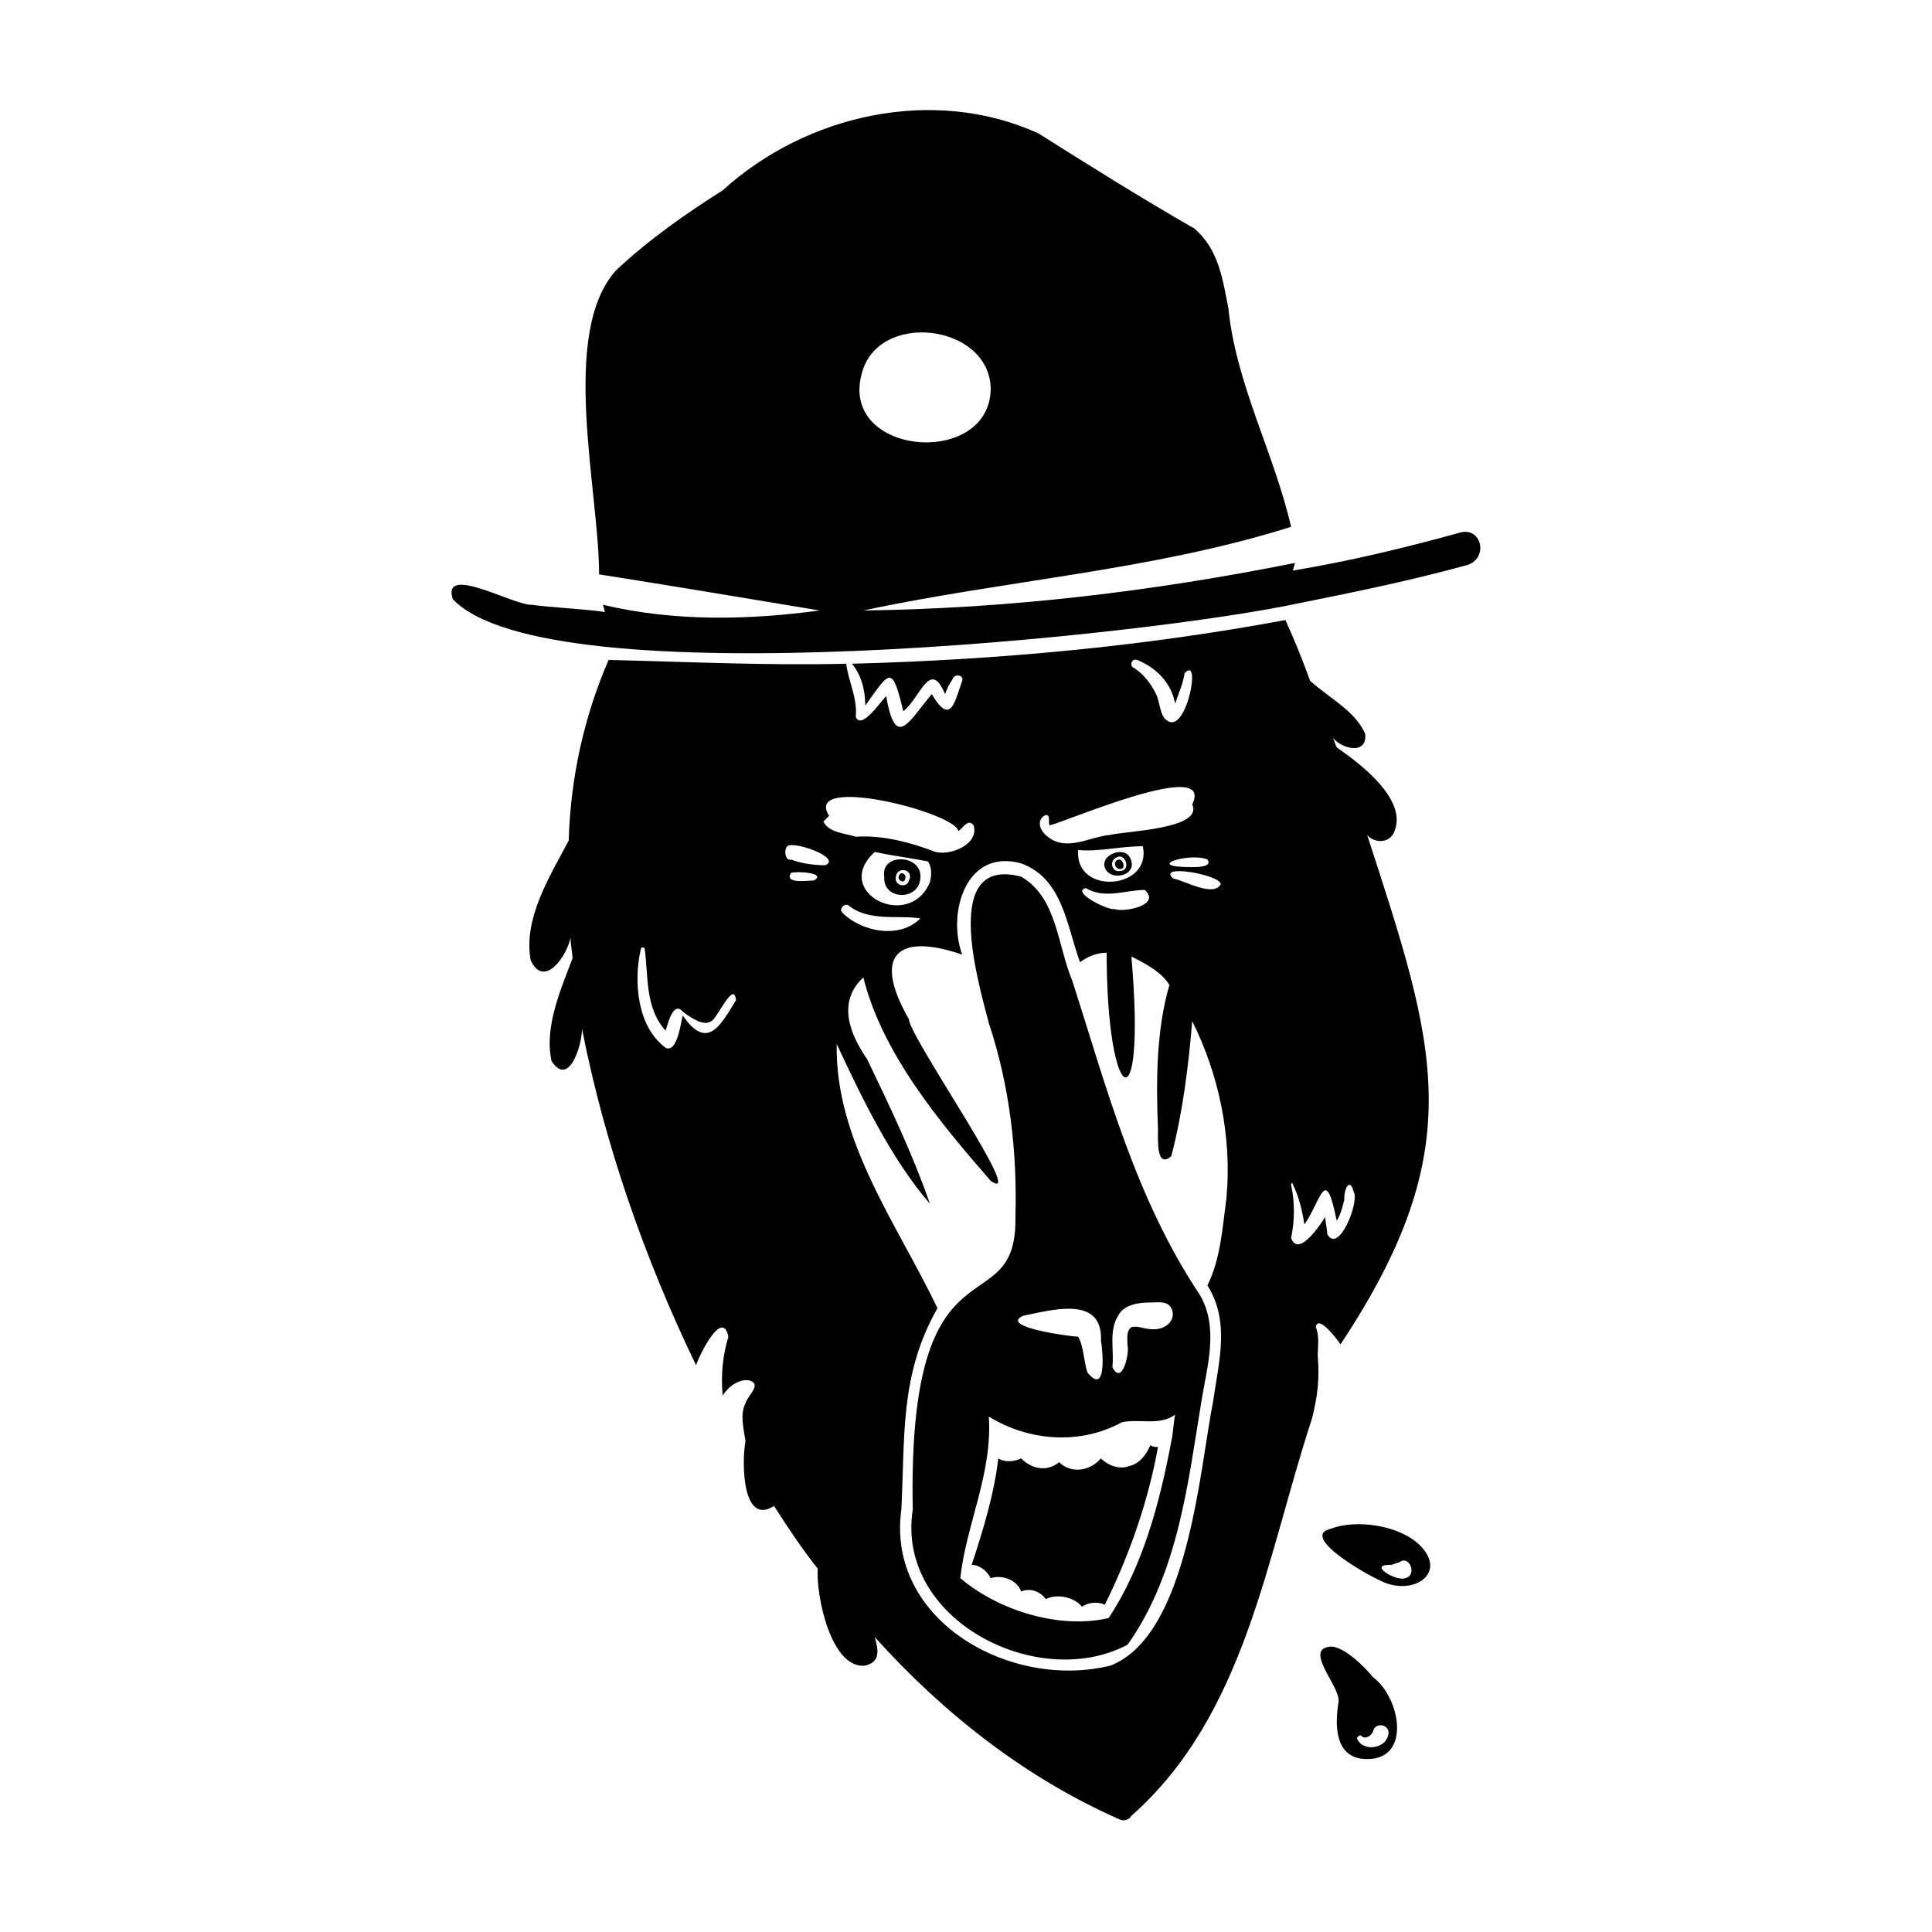 <?xml version="1.0" encoding="UTF-8"?>
<!-- Uploaded to: ICON Repo, www.svgrepo.com, Generator: ICON Repo Mixer Tools -->
<svg fill="#000000" width="800px" height="800px" version="1.1" viewBox="144 144 512 512" xmlns="http://www.w3.org/2000/svg">
 <g>
  <path d="m507.81 588.42c-2.016-2.519-7.559-8.062-11.082-8.062-7.559 0.504 2.519 10.578 2.016 14.609-1.008 6.047-1.008 14.105 6.047 15.113 13.602 1.516 10.578-16.117 3.019-21.66zm4.031 15.621c-1.008 3.527-6.551 4.031-8.062 1.008-0.504-0.504 0.504-1.512 1.008-1.008 1.008 1.008 2.519 0 3.023-1.008 0.504-3.023 5.039-2.016 4.031 1.008z"/>
  <path d="m496.73 549.12c-9.07 2.016 11.586 13.602 15.113 14.609 8.062 2.519 15.617-3.527 8.062-10.578-5.543-5.039-16.625-6.551-23.176-4.031zm19.648 13.102c-2.016 1.008-10.078-3.527-4.031-3.527h0.504c1.008-0.504 2.016-0.504 2.519-1.008 2.519-1.008 4.031 4.031 1.008 4.535z"/>
  <path d="m378.34 376.32c-0.504 6.551 10.078 6.551 9.574-0.504-0.508-5.543-10.582-5.543-9.574 0.504zm6.547 1.008c-0.504 2.016-3.527 1.512-3.527-0.504 0.004-3.527 5.039-2.519 3.527 0.504z"/>
  <path d="m382.36 375.82c-1.008 1.512 1.512 2.519 1.512 1.008 0.504-1.008-1.008-2.016-1.512-1.008z"/>
  <path d="m440.81 374.3c1.512 0 1.008-2.016 0-2.519-2.016 0-1.512 2.519 0 2.519z"/>
  <path d="m443.83 372.29c-1.008-5.039-9.574-1.512-6.551 2.519 2.019 2.519 7.559 1.008 6.551-2.519zm-4.027-1.008c2.519-1.512 4.031 3.527 1.008 3.527-2.016 0.504-3.023-2.519-1.008-3.527z"/>
  <path d="m499.25 500.26c34.762-52.395 25.191-79.098 7.055-135.02 1.512 2.016 5.543 2.519 7.055-0.504 4.031-8.566-8.566-18.137-15.113-22.672-0.504-1.008-0.504-1.512-1.008-2.519 2.519 3.023 9.07 4.535 8.566-1.008-2.519-6.047-9.574-9.574-14.609-14.105-2.016-5.543-4.031-10.578-6.551-16.121-37.785 7.055-76.578 10.578-114.87 11.586 2.519 3.023 3.527 7.055 3.527 11.082 6.551-9.07 7.055-11.082 10.078 1.512 4.535-3.527 7.055-14.105 11.082-4.535 0.504-1.512 1.008-2.519 2.016-4.031 0.504-1.512 3.023-1.008 2.519 0.504-2.016 5.543-3.023 12.09-8.062 3.527-6.047 7.055-9.574 15.113-12.09 0.504-1.512 1.512-6.551 9.07-8.062 5.543 0.504-5.039-2.016-9.574-2.519-14.105-21.16 0.504-41.816-0.504-62.977-1.008-6.551 15.113-10.078 31.234-10.578 47.863-5.039 9.574-12.09 20.656-10.078 31.738 3.527 7.559 9.574-1.008 10.578-6.047 0 2.016 0.504 4.031 0.504 5.543-3.023 8.062-7.559 18.137-5.543 27.207 4.535 7.055 8.062-4.031 8.062-8.566 6.047 30.73 16.625 60.961 30.23 89.176 1.008-3.023 7.055-15.113 8.566-7.559-1.512 5.039-2.016 10.078-1.512 15.617 1.512-2.519 4.535-4.535 7.055-4.031 3.527 1.008-0.504 4.031-1.008 6.047-1.512 3.023-0.504 6.551 0 10.078-1.008 5.039-1.008 22.672 7.559 17.129 3.527 5.543 7.559 11.586 11.586 16.625-0.504 7.055 3.527 26.703 12.594 25.695 4.031-1.008 3.527-4.031 2.519-7.559 18.137 20.152 39.801 37.281 64.992 48.367 1.008 0.504 2.519 0 3.023-1.008 30.23-26.703 35.77-68.52 47.863-105.3 1.512-6.047 2.016-10.578 1.512-16.625 0-2.519 0.504-5.039-0.504-7.559 0.492-3.527 5.531 3.023 6.539 4.535zm-174.32-87.16c-0.504 2.016-1.512 10.078-4.535 8.566-7.559-5.543-8.566-17.633-6.551-26.199 0-0.504 1.008-0.504 1.008 0 1.008 7.055 0 15.617 5.543 21.664 0.504-1.512 2.016-8.062 4.535-5.039 2.016 1.512 5.543 4.031 7.559 2.519 1.512-0.504 6.047-11.082 6.551-5.543-4.031 6.551-7.559 13.605-14.109 4.031zm142.58-34.762c-2.016 3.527-9.574-1.008-12.594-1.512-4.535-4.031 12.594-1.008 12.594 1.512zm-7.555-4.535c-13.602 0-0.504-4.031 4.031-2.016 1.508 2.016-3.023 2.016-4.031 2.016zm-14.613-54.914c5.039 2.016 9.07 6.047 10.078 11.586 1.008-3.023 2.016-5.039 2.519-8.062 4.535-5.039 0.504 16.121-4.535 12.594-2.016-1.008-2.016-5.039-3.023-7.055-1.512-3.023-3.527-5.543-6.047-7.055-1.008-0.496-0.504-2.512 1.008-2.008zm-24.684 41.312c2.016-1.008 1.008 2.016 1.512 2.519 4.535-1.008 43.832-18.137 37.785-5.543 3.023 6.551-17.633 7.055-21.664 8.062-5.543 0.504-11.586 4.535-16.625 0.504-2.016-1.516-3.023-4.031-1.008-5.543zm11.082 19.145c5.039 3.023 10.578 0.504 15.617 0.504 4.535 4.031-5.543 6.047-8.062 5.039-1.508 0.5-11.586-4.535-7.555-5.543zm-2.016-10.078c5.543 0.504 11.082-1.008 17.129-1.008 2.519 11.59-18.137 13.102-17.129 1.008zm-66-9.066c-7.055-11.082 33.25-1.008 34.258 4.031 1.008-0.504 2.519-3.527 4.031-1.512 1.512 5.039-6.047 8.062-10.078 7.055-6.551-2.519-14.105-4.535-21.16-4.031-3.023-1.008-7.055-1.008-8.566-4.031 0.508-0.504 1.012-1.008 1.516-1.512zm12.094 9.57c4.535 1.008 9.07 1.512 14.105 2.519 1.008 1.512 1.008 3.527 0.504 5.543-5.543 13.098-26.199 2.519-14.609-8.062zm12.09 17.633c-5.543 5.543-15.617 3.527-20.656-1.512-1.008-1.008 0.504-2.519 1.512-2.016 5.543 4.535 13.602 2.519 19.145 3.527zm-28.211-10.074c-1.512 0-8.062 1.008-6.047-2.016 1.512-0.504 9.57 0 6.047 2.016zm3.019-4.031c-3.023 0-6.551-0.504-9.07-1.512-1.512 0.504-2.016-2.519-1.008-3.527 1.516-1.512 14.613 3.023 10.078 5.039zm106.3 88.168c-1.008 7.559-1.512 16.121-5.039 23.176 6.047 9.574 3.023 20.152 1.512 30.73-3.527 17.633-6.551 61.969-27.207 70.031-26.703 6.551-59.449-12.09-55.418-41.312 1.008-19.145-0.504-35.77 9.574-53.402-10.578-22.168-27.207-44.336-26.703-70.031 6.551 14.105 14.609 30.73 24.688 42.32-4.535-13.098-10.578-25.695-16.625-38.289-4.535-6.551-8.062-15.113-1.008-21.664 5.039 20.152 20.152 38.289 33.754 53.906 10.078 7.055-21.664-38.289-21.664-42.824-9.574-16.625-3.527-23.176 14.105-17.129-4.031-11.082 1.008-28.215 15.617-24.184 11.082 4.031 12.09 16.625 15.617 26.199 2.016-1.512 4.535-2.519 7.055-2.519 0 40.809 10.578 46.855 6.551 1.008 3.023 1.512 8.062 4.031 10.078 7.559-3.527 12.09-3.527 25.695-3.023 38.289 0 2.519-0.504 10.578 3.527 7.055 3.023-11.586 4.535-23.68 5.543-35.77 7.051 14.102 10.578 30.727 9.066 46.852zm17.129 10.578c1.008-4.535 1.008-9.574 0-14.105 0-0.504 0.504-0.504 0.504 0 1.512 3.023 2.519 7.055 3.023 10.578 4.535-6.551 5.543-16.121 8.566-1.008 1.008-1.512 1.512-3.527 2.016-5.543v-0.504c0-2.519 1.512-5.543 2.519-1.512 1.512 2.519-4.031 16.625-7.055 11.082 0-1.512-0.504-3.023-0.504-4.535-1.008 1.516-7.055 11.09-9.07 5.547z"/>
  <path d="m530.99 285.13c-14.609 4.031-29.223 7.559-44.336 10.078 0-0.504 0.504-1.512 0.504-2.016-37.785 7.559-75.57 12.09-114.36 12.594 37.785-8.062 76.578-10.578 113.36-22.168-4.535-19.648-14.609-37.785-16.625-57.938-1.512-7.559-2.519-15.617-9.07-21.16-14.105-8.062-27.711-16.625-41.312-25.191-27.711-12.594-61.465-5.039-83.633 15.113-9.574 6.047-19.648 13.098-28.215 21.16-15.113 16.625-4.535 58.441-4.535 80.609 19.145 3.023 40.305 6.551 58.441 9.574-18.641 2.519-38.289 3.023-57.434-1.512 0 0 0.504 1.512 0.504 2.016 0-0.504-17.129-1.512-19.145-2.016-4.535 0.504-24.184-11.082-21.16-1.512 25.191 26.703 185.4 9.574 224.7 1.008 15.113-3.023 29.727-6.047 44.336-10.078 5.547-2.012 3.531-10.074-2.012-8.562zm-158.7-41.816c4.031-17.129 33.754-13.602 34.258 3.527 0 21.16-39.801 18.137-34.258-3.527z"/>
  <path d="m443.32 532.5c-2.519 1.008-5.543 0-7.559-2.016-3.023 3.527-8.062 4.031-11.082 1.008-3.023 2.519-7.055 2.016-10.078-1.008-2.016 1.008-4.535 1.008-6.047 0-1.008 9.07-4.031 19.145-7.055 28.215 2.016 0 4.031 1.512 5.039 3.527 3.023-1.008 7.055 0.504 8.062 3.527 2.519-1.008 5.039 0 6.551 2.016 3.023-1.512 7.559-0.504 9.574 2.016 1.512-1.008 4.031-1.512 6.047-0.504 6.551-13.098 11.586-27.711 14.105-41.816-0.504 0-1.512 0-2.016-0.504-1.008 2.516-3.023 5.035-5.543 5.539z"/>
  <path d="m414.61 376.32c-21.16-5.543-11.586 27.207-8.566 38.793 5.543 16.625 7.559 34.258 7.055 51.387 0.504 29.727-28.719 2.016-27.207 77.586-4.535 29.223 33.25 48.367 56.93 35.77 13.602-19.145 16.121-43.832 19.648-64.992 1.512-9.07 4.535-19.145-0.504-27.711-17.129-25.695-24.688-54.914-33.754-83.129-4.031-9.566-4.031-22.16-13.602-27.703zm39.801 149.63c-3.023 16.121-7.559 33.25-16.625 46.855-13.098 3.023-29.223-2.016-39.297-10.578 1.512-14.105 8.566-27.711 7.559-42.824 10.578 6.551 24.184 7.559 35.266 1.512 4.535-1.008 10.078 1.008 14.105-2.016-0.504 2.519-0.504 5.039-1.008 7.051zm-14.105-33.25c1.512-3.023 5.543-3.527 8.566-3.527 2.016 0 4.535-0.504 5.543 1.512 1.512 3.023-1.512 6.047-5.543 5.543-1.512 0-3.527-1.008-5.039-0.504-1.512 1.008-1.008 3.527-1.008 5.039 0.504 2.016-1.512 10.578-4.031 5.543 0.504-4.535-1.008-9.574 1.512-13.605zm-4.535 6.551c0.504 3.023 1.512 14.609-3.527 8.566-1.008-2.519-1.008-7.055-2.519-9.574-1.512 0-21.16-2.519-14.609-5.543 7.559-1.512 21.16-5.543 20.656 6.551z"/>
 </g>
</svg>